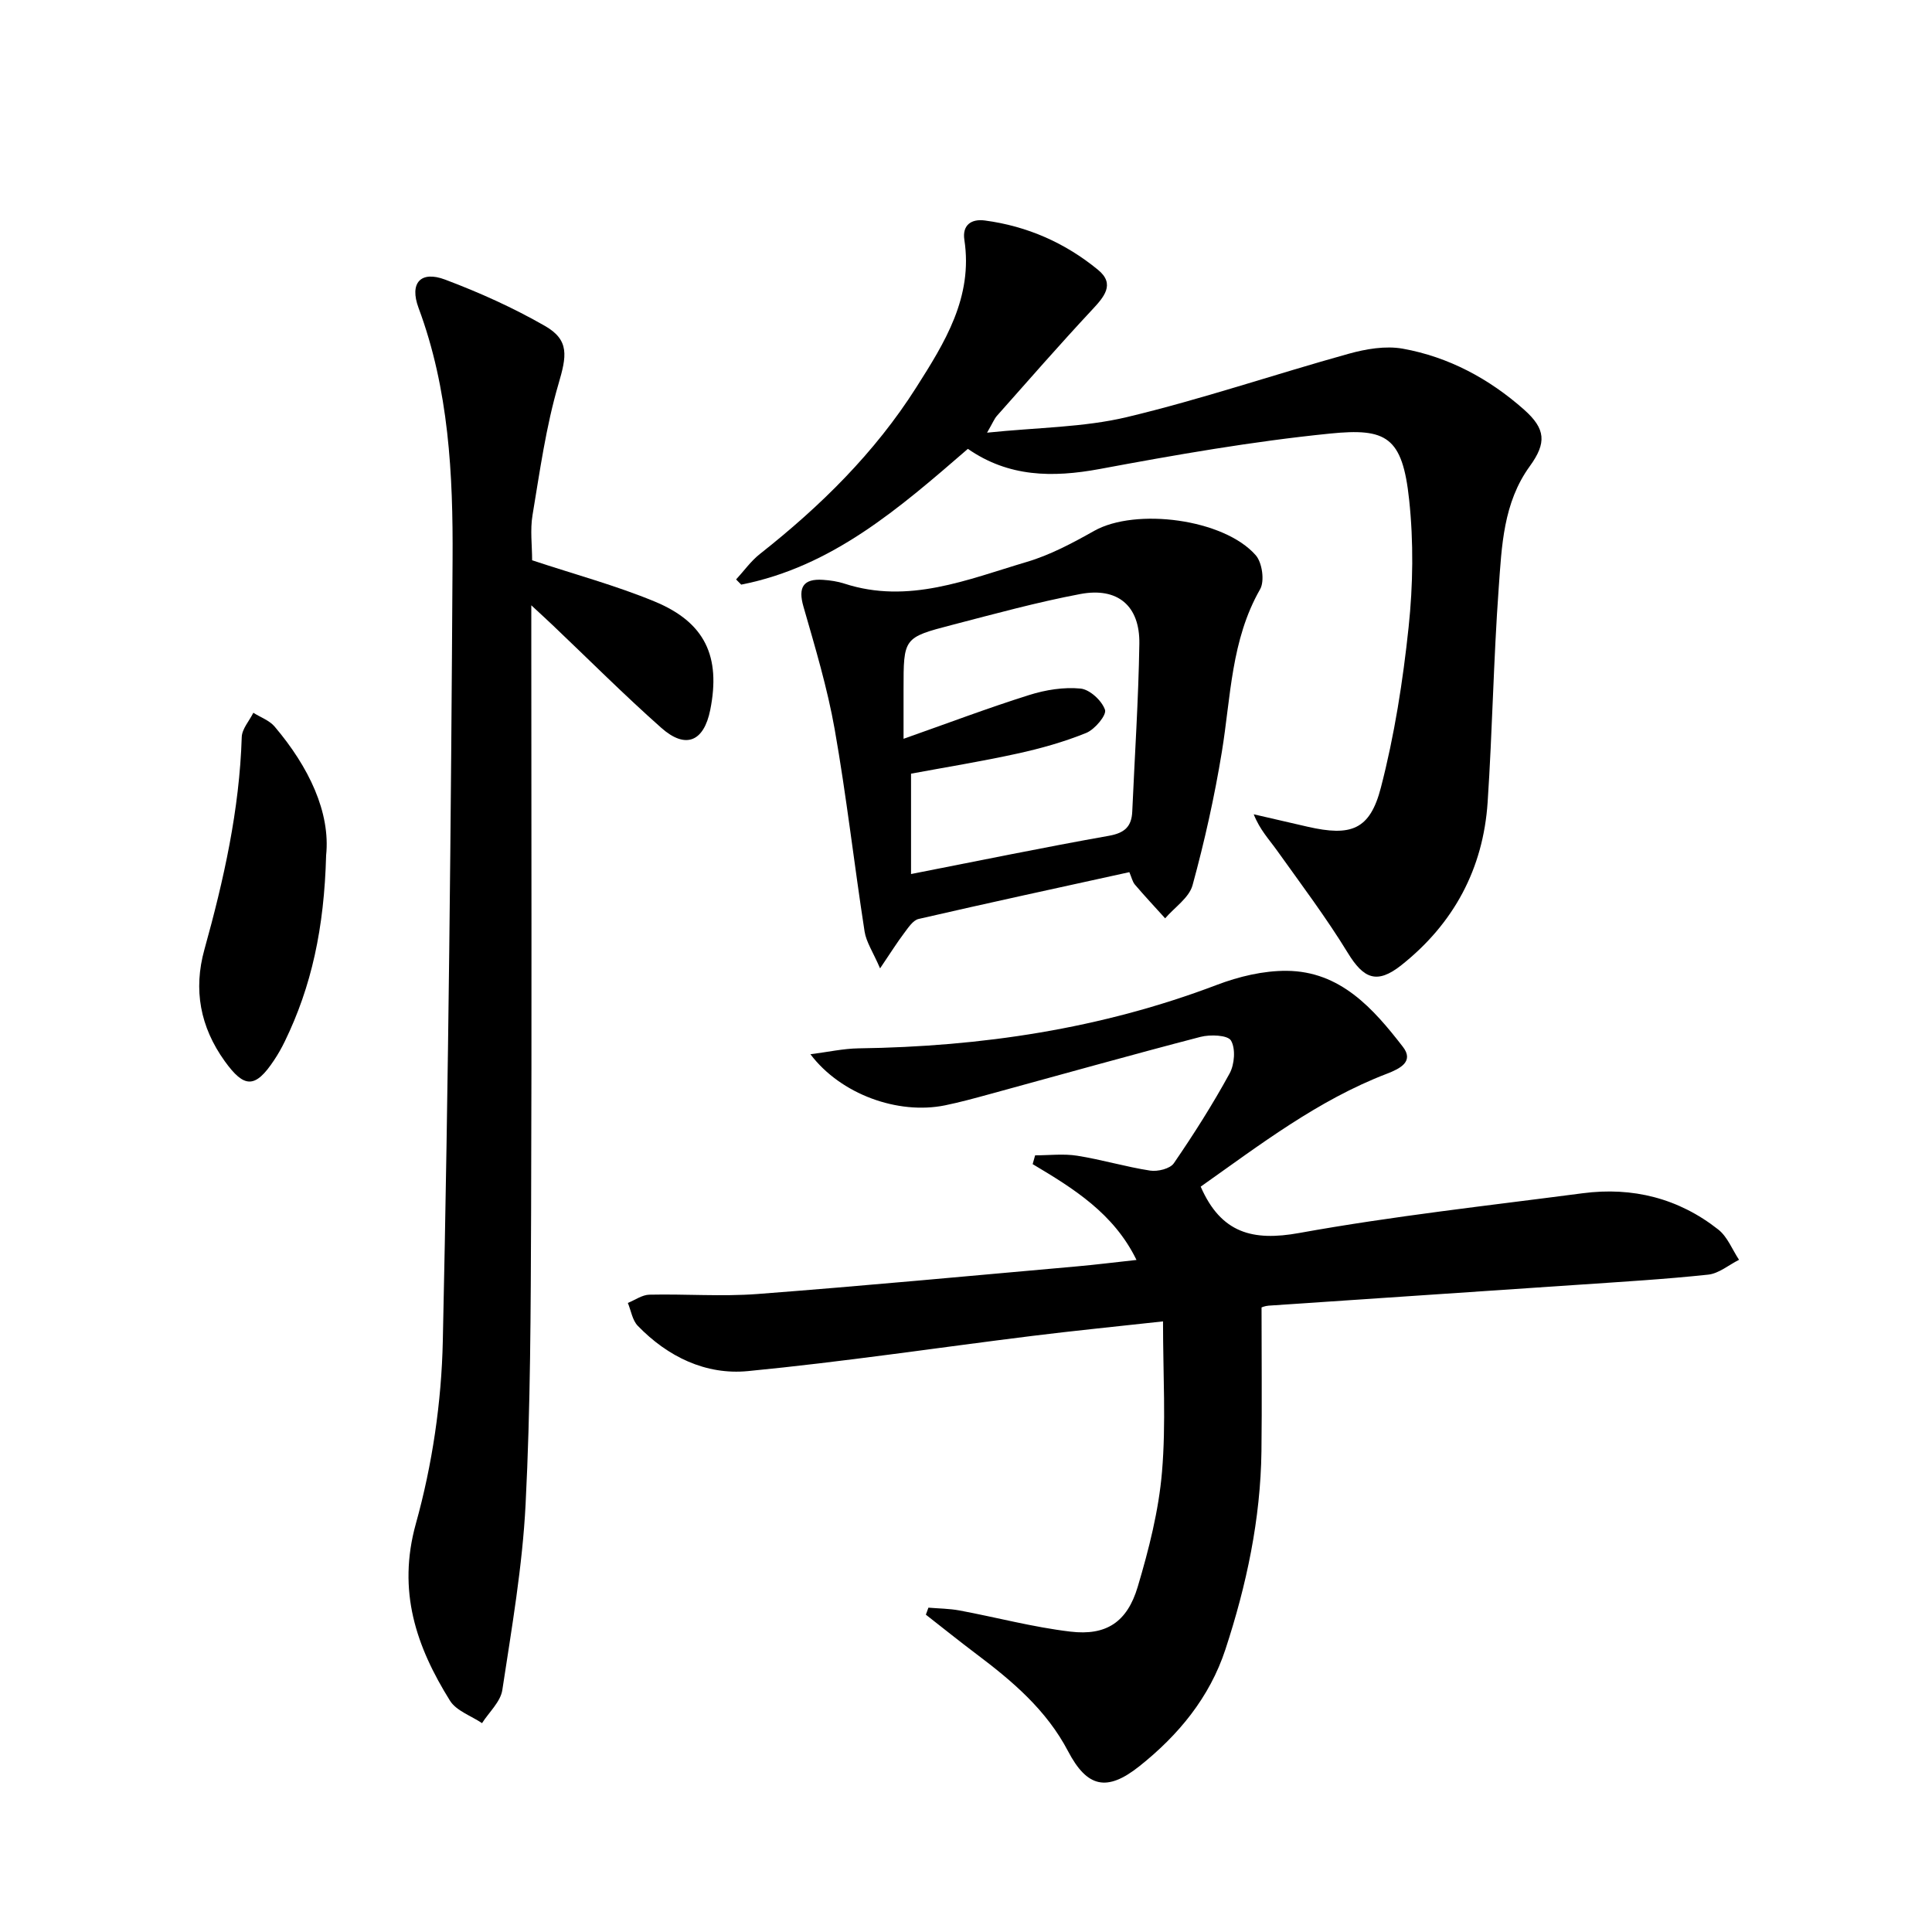 <svg enable-background="new 0 0 400 400" viewBox="0 0 400 400" xmlns="http://www.w3.org/2000/svg"><path d="m248.59 245.68c4.22 9.67 10.81 11.33 20.39 9.6 19.43-3.51 39.1-5.66 58.69-8.23 10.35-1.36 19.88 1.04 28.09 7.52 1.9 1.5 2.88 4.14 4.29 6.26-2.12 1.06-4.17 2.83-6.38 3.07-8.91.95-17.87 1.48-26.81 2.09-21.4 1.46-42.8 2.87-64.19 4.33-.79.05-1.57.4-1.48.38 0 10.18.1 19.97-.02 29.75-.18 14.08-3.09 27.72-7.46 41.04-3.27 9.96-9.75 17.78-17.83 24.2-6.71 5.33-10.81 4.4-14.75-3.12-4.47-8.53-11.52-14.51-19.01-20.14-3.52-2.65-6.96-5.42-10.43-8.13.18-.48.35-.97.53-1.45 2.15.18 4.33.19 6.44.58 7.66 1.43 15.25 3.47 22.97 4.38 7.41.88 11.74-1.97 13.92-9.27 2.31-7.76 4.35-15.77 5.03-23.8.85-10 .21-20.14.21-31.16-9.81 1.08-18.51 1.94-27.18 3.02-19.58 2.43-39.11 5.37-58.74 7.27-8.74.85-16.62-2.96-22.83-9.38-1.12-1.16-1.39-3.14-2.05-4.73 1.49-.6 2.96-1.68 4.46-1.71 7.46-.17 14.96.42 22.38-.14 22.03-1.68 44.03-3.76 66.04-5.71 3.96-.35 7.9-.85 12.43-1.34-4.71-9.66-13.05-14.8-21.5-19.84.17-.61.34-1.21.51-1.82 2.91 0 5.87-.37 8.71.08 5.07.8 10.03 2.3 15.1 3.08 1.57.24 4.13-.38 4.91-1.52 4.13-6.02 8.05-12.2 11.55-18.6 1.02-1.87 1.27-5.14.28-6.81-.68-1.14-4.31-1.28-6.33-.75-14.61 3.8-29.14 7.9-43.71 11.87-3.04.83-6.09 1.67-9.17 2.3-9.74 1.98-21.59-2.28-27.86-10.58 3.68-.47 6.81-1.17 9.95-1.22 25.44-.35 50.25-4.04 74.17-13.13 4.57-1.74 9.66-2.96 14.5-2.92 11.09.09 17.9 7.79 24.04 15.73 2.34 3.02-.52 4.5-3.3 5.57-14.32 5.49-26.32 14.74-38.56 23.38z"/><path d="m110.17 116c8.77 2.91 17.29 5.2 25.37 8.54 10.45 4.32 13.71 11.4 11.51 22.43-1.32 6.59-5.09 8.2-10.14 3.72-7.72-6.84-15.02-14.16-22.5-21.27-1.17-1.11-2.36-2.2-4.41-4.1v6.21c0 39.82.11 79.64-.04 119.47-.08 20.14-.12 40.31-1.14 60.41-.65 12.89-2.88 25.71-4.82 38.49-.37 2.44-2.75 4.58-4.2 6.86-2.25-1.52-5.31-2.54-6.63-4.64-7-11.23-10.95-22.7-7.07-36.66 3.4-12.2 5.31-25.16 5.58-37.83 1.18-53.92 1.7-107.87 2.02-161.8.11-17.59-.76-35.22-7.04-52.07-1.93-5.18.43-7.78 5.5-5.87 7.1 2.67 14.11 5.83 20.68 9.6 5.12 2.94 4.47 6.27 2.79 12-2.59 8.83-3.86 18.06-5.38 27.18-.51 3.05-.08 6.28-.08 9.33z"/><path d="m200.39 92.93c-14.18 12.27-28.1 24.41-46.93 28.11-.35-.36-.71-.71-1.06-1.07 1.64-1.78 3.08-3.83 4.97-5.31 12.51-9.86 23.75-20.93 32.32-34.43 5.91-9.3 11.79-18.68 9.97-30.58-.46-3 1.38-4.38 4.24-4 8.78 1.16 16.67 4.65 23.45 10.23 3.62 2.97 1.18 5.66-1.32 8.34-6.69 7.17-13.14 14.57-19.65 21.9-.51.58-.8 1.35-2.02 3.46 10.44-1.09 19.97-1.08 28.98-3.23 15.45-3.69 30.54-8.84 45.86-13.1 3.59-1 7.65-1.7 11.23-1.06 9.5 1.71 17.89 6.22 25.12 12.63 4.48 3.98 4.68 6.87 1.18 11.7-5.5 7.58-5.81 16.52-6.44 25.23-1.07 14.76-1.31 29.57-2.29 44.33-.92 13.81-7.03 25.16-17.88 33.76-5.05 4-7.81 2.79-11.08-2.57-4.48-7.32-9.67-14.21-14.66-21.2-1.61-2.26-3.55-4.28-4.81-7.48 3.73.86 7.45 1.73 11.18 2.58 8.95 2.04 12.87.67 15.14-8.08 2.82-10.86 4.57-22.08 5.75-33.26.92-8.7 1.04-17.65.11-26.35-1.39-13.1-4.74-14.89-16.42-13.71-15.99 1.61-31.88 4.39-47.69 7.34-9.76 1.8-18.83 1.67-27.25-4.18z"/><path d="m233.82 180.57c-14.85 3.26-29.26 6.38-43.63 9.69-1.17.27-2.15 1.81-2.99 2.92-1.46 1.93-2.75 4-4.99 7.31-1.46-3.39-2.87-5.44-3.21-7.65-2.16-13.94-3.74-27.97-6.19-41.86-1.52-8.59-4.06-17.01-6.47-25.41-1.13-3.93-.08-5.8 4.06-5.52 1.49.1 3.01.32 4.42.78 13.28 4.32 25.48-.85 37.76-4.49 4.87-1.44 9.5-3.92 13.96-6.43 8.57-4.82 26.86-2.49 33.45 5.05 1.34 1.53 1.87 5.35.9 7.04-6.02 10.52-6.05 22.26-7.92 33.67-1.52 9.29-3.58 18.52-6.06 27.59-.71 2.61-3.73 4.6-5.68 6.87-2.09-2.32-4.23-4.6-6.25-6.97-.51-.59-.68-1.47-1.16-2.59zm-46.75-27.61c9.12-3.21 17.48-6.38 26-9.06 3.39-1.07 7.16-1.68 10.65-1.34 1.91.19 4.41 2.5 5.06 4.4.37 1.08-2.11 4.06-3.88 4.78-4.58 1.86-9.42 3.22-14.26 4.28-7.38 1.62-14.86 2.83-22.02 4.16v20.78c14.01-2.74 27.46-5.52 40.98-7.92 3.23-.58 4.68-1.89 4.82-5 .51-11.59 1.29-23.17 1.47-34.76.12-7.85-4.47-11.76-12.24-10.29-8.94 1.69-17.75 4.11-26.56 6.4-10.05 2.61-10.02 2.7-10.02 13.34z"/><path d="m67.52 177.09c-.4 15.1-3.03 27.16-8.56 38.53-.65 1.34-1.39 2.65-2.22 3.89-3.9 5.88-6.17 5.82-10.22.18-5.09-7.09-6.51-14.79-4.2-23.1 4.01-14.41 7.26-28.93 7.73-43.98.05-1.7 1.57-3.36 2.4-5.04 1.48.94 3.32 1.58 4.4 2.85 7.12 8.39 11.59 17.8 10.67 26.67z"/></svg>

